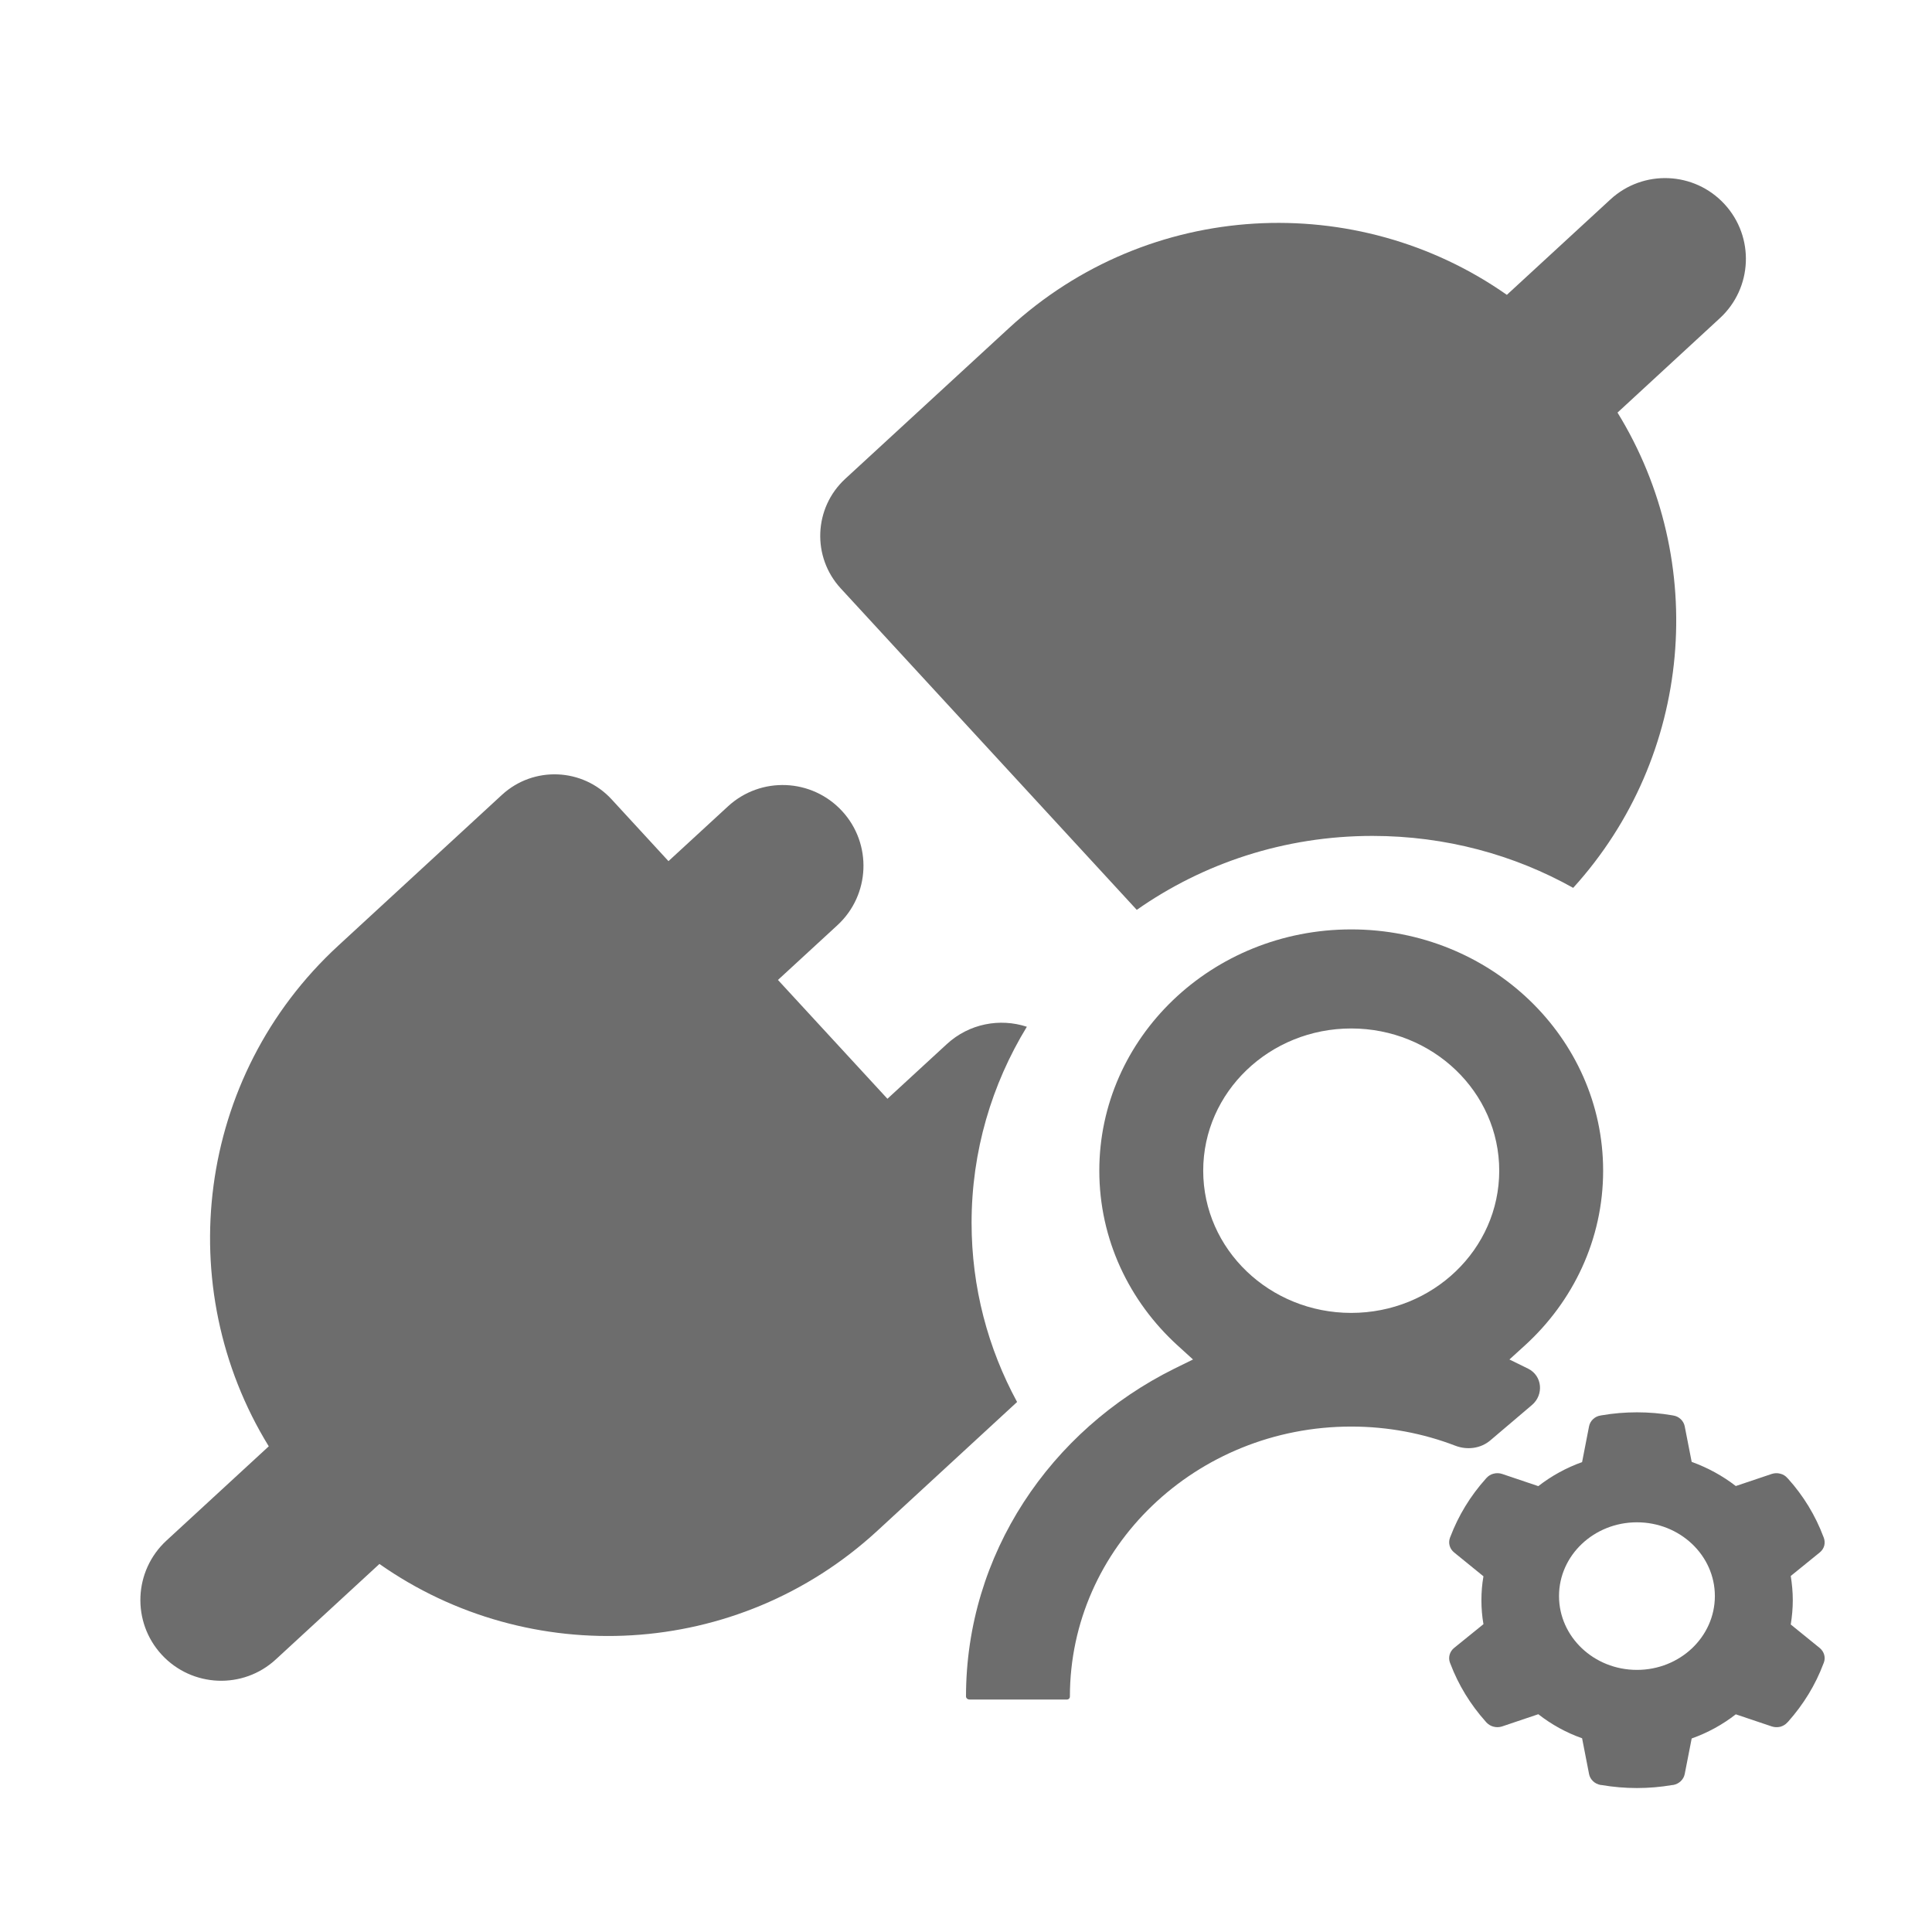 <svg width="18" height="18" viewBox="0 0 18 18" fill="none" xmlns="http://www.w3.org/2000/svg">
<path d="M14.657 8.272C15.772 7.044 15.924 5.231 15.07 3.844L16.023 2.965C16.329 2.684 16.349 2.208 16.067 1.902C15.785 1.596 15.309 1.577 15.004 1.858L14.039 2.747C12.643 1.767 10.706 1.854 9.4 3.057L7.875 4.461C7.581 4.732 7.563 5.189 7.833 5.482L10.591 8.477C11.208 8.044 11.966 7.788 12.787 7.788C13.468 7.788 14.107 7.964 14.657 8.272Z" fill="#6D6D6D"/>
<path d="M9.567 9.566C9.24 10.102 9.052 10.726 9.052 11.393C9.052 11.995 9.205 12.563 9.476 13.062L8.174 14.262C6.868 15.465 4.931 15.552 3.535 14.571L2.57 15.46C2.265 15.742 1.789 15.722 1.507 15.417C1.225 15.111 1.245 14.635 1.551 14.353L2.504 13.475C1.594 11.995 1.826 10.031 3.152 8.81L4.677 7.405C4.971 7.135 5.428 7.154 5.698 7.447L6.228 8.023L6.782 7.513C7.088 7.231 7.564 7.251 7.846 7.557C8.127 7.862 8.108 8.338 7.802 8.62L7.248 9.13L8.268 10.237L8.822 9.727C9.03 9.536 9.316 9.484 9.567 9.566Z" fill="#6D6D6D"/>
<path fill-rule="evenodd" clip-rule="evenodd" d="M16.684 15.135L16.954 15.354C16.995 15.388 17.011 15.442 16.992 15.491L16.988 15.501C16.914 15.698 16.803 15.879 16.66 16.04L16.652 16.048C16.635 16.067 16.612 16.081 16.586 16.088C16.56 16.094 16.533 16.093 16.508 16.085L16.172 15.972C16.049 16.068 15.91 16.144 15.761 16.197L15.696 16.529C15.691 16.554 15.678 16.577 15.659 16.595C15.64 16.613 15.616 16.625 15.59 16.63L15.579 16.631C15.362 16.668 15.14 16.668 14.923 16.631L14.912 16.63C14.885 16.625 14.861 16.613 14.842 16.595C14.823 16.577 14.81 16.554 14.805 16.529L14.74 16.195C14.592 16.143 14.455 16.067 14.332 15.971L13.994 16.085C13.969 16.093 13.941 16.094 13.915 16.087C13.89 16.081 13.867 16.067 13.849 16.048L13.842 16.04C13.698 15.879 13.588 15.698 13.513 15.501L13.509 15.491C13.5 15.467 13.499 15.441 13.506 15.416C13.513 15.392 13.527 15.37 13.548 15.353L13.821 15.132C13.808 15.059 13.802 14.984 13.802 14.909C13.802 14.834 13.808 14.759 13.821 14.686L13.548 14.464C13.506 14.43 13.491 14.376 13.509 14.327L13.513 14.317C13.588 14.12 13.699 13.937 13.842 13.778L13.849 13.77C13.867 13.75 13.89 13.736 13.915 13.73C13.941 13.723 13.969 13.724 13.994 13.732L14.332 13.846C14.454 13.751 14.592 13.675 14.74 13.622L14.805 13.288C14.81 13.263 14.823 13.24 14.842 13.222C14.861 13.204 14.885 13.192 14.912 13.188L14.923 13.186C15.138 13.149 15.364 13.149 15.579 13.186L15.59 13.188C15.616 13.192 15.64 13.204 15.659 13.222C15.678 13.24 15.691 13.263 15.696 13.288L15.761 13.62C15.91 13.674 16.048 13.749 16.172 13.845L16.508 13.732C16.533 13.724 16.56 13.723 16.586 13.73C16.612 13.736 16.635 13.75 16.652 13.77L16.66 13.778C16.803 13.937 16.914 14.12 16.988 14.317L16.992 14.327C17.001 14.351 17.002 14.377 16.996 14.401C16.989 14.426 16.974 14.448 16.954 14.464L16.684 14.683C16.696 14.758 16.703 14.833 16.703 14.909C16.703 14.985 16.696 15.061 16.684 15.135ZM15.251 14.183C14.85 14.183 14.525 14.491 14.525 14.87C14.525 15.25 14.85 15.558 15.251 15.558C15.652 15.558 15.977 15.25 15.977 14.87C15.977 14.491 15.652 14.183 15.251 14.183Z" fill="#6D6D6D"/>
<path fill-rule="evenodd" clip-rule="evenodd" d="M14.936 10.907C14.936 11.547 14.657 12.125 14.207 12.535L14.063 12.666L14.238 12.752C14.37 12.818 14.385 12.995 14.273 13.09L13.887 13.418C13.797 13.496 13.669 13.512 13.558 13.469C13.258 13.354 12.931 13.291 12.589 13.291C11.144 13.291 9.968 14.415 9.968 15.807C9.968 15.823 9.955 15.834 9.943 15.834H9.034C9.01 15.834 9 15.817 9 15.807C9 14.479 9.786 13.325 10.94 12.752L11.115 12.666L10.971 12.535C10.521 12.125 10.242 11.547 10.242 10.907C10.242 9.668 11.29 8.659 12.589 8.659C13.888 8.659 14.936 9.668 14.936 10.907ZM13.968 10.907C13.968 11.641 13.348 12.232 12.589 12.232C11.83 12.232 11.21 11.641 11.21 10.907C11.21 10.173 11.83 9.582 12.589 9.582C13.348 9.582 13.968 10.173 13.968 10.907Z" fill="#6D6D6D"/>
</svg>
